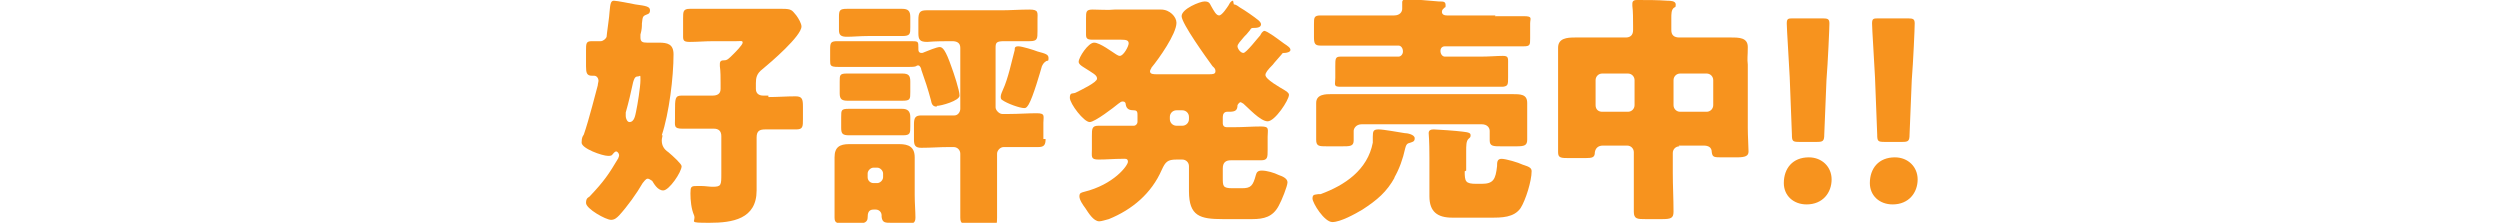 <?xml version="1.0" encoding="UTF-8"?>
<svg id="_レイヤー_2" xmlns="http://www.w3.org/2000/svg" version="1.1" viewBox="0 0 340 30.3">
  <!-- Generator: Adobe Illustrator 29.7.1, SVG Export Plug-In . SVG Version: 2.1.1 Build 8)  -->
  <defs>
    <style>
      .st0 {
        fill: #f7931e;
      }
    </style>
  </defs>
  <g id="_レイヤー_2-2">
    <g>
      <path class="st0" d="M90.1,18.4c0,.2-.1.4-.1.7,0,.7.3,1.2.9,1.6.6.5,1.8,1.6,1.8,1.9,0,.8-1.7,3.3-2.5,3.3s-1.3-1-1.5-1.3c-.2-.1-.4-.3-.6-.3-.3,0-.5.4-.7.6-.8,1.4-2.1,3.2-3.2,4.4-.3.3-.6.6-1.1.6-.7,0-3.4-1.5-3.4-2.3s.4-.7.6-1c1.8-1.9,2.5-2.9,3.8-5.1,0-.1.1-.2.1-.4,0-.2-.2-.5-.4-.5s-.4.3-.5.4c-.1.2-.4.2-.6.2-.8,0-3.6-1-3.6-1.8s.2-.9.3-1.1c.7-2,1.7-6,1.9-6.7,0-.2.1-.5.1-.6,0-.3-.2-.7-.6-.7h-.3c-.7,0-.8-.4-.8-1.3v-2.1c0-1,0-1.3.8-1.3s.9,0,1.2,0,.7-.3.8-.6c0-.3.4-2.9.4-3.4.1-1.2.2-1.5.6-1.5s2.4.4,2.9.5c1.5.2,2,.3,2,.8s-.3.5-.5.6c-.5.2-.5.3-.6,1.2,0,.4,0,.8-.2,1.5,0,.1,0,.3,0,.4,0,.6.3.7.9.7.5,0,1.1,0,1.6,0,1.2,0,2,.2,2,1.6,0,3.1-.6,8-1.6,11h0ZM86.7,10.4c-.4,0-.5.5-.6.8-.3,1.4-.6,2.7-1,4.1,0,.2,0,.3,0,.5,0,.3.2.8.5.8.7,0,.8-1,.9-1.4.2-.9.6-3.4.6-4.3s0-.5-.4-.5h0ZM104.5,13.2c1.2,0,2.5-.1,3.7-.1.9,0,1,.4,1,1.4v1.7c0,1,0,1.4-.9,1.4-1.2,0-2.5,0-3.7,0h-.5c-.8,0-1.2.2-1.2,1.1v4.5c0,.9,0,1.8,0,2.7,0,3.9-3.3,4.4-6.4,4.4s-1.8-.1-2.1-1c-.4-.9-.5-2.1-.5-3s.1-1,.8-1,.6,0,.8,0c.4,0,1,.1,1.4.1,1.2,0,1.2-.2,1.2-1.8v-5.1c0-.7-.4-1-1-1h-.6c-1.2,0-2.5,0-3.7,0s-1-.4-1-1.4v-.9c0-1.8,0-2.2.9-2.2s2.5,0,3.7,0h.5c.6,0,1.1-.2,1.1-.9v-.8c0-.7,0-1.6-.1-2.3,0-.1,0-.2,0-.3,0-.4.2-.5.6-.5s.6-.2,1.3-.9c.2-.2,1.2-1.2,1.2-1.5s-.2-.2-.9-.2h-3.1c-1.1,0-2.2.1-3.2.1s-.9-.3-.9-1.2v-2c0-.9,0-1.3.9-1.3s2.1,0,3.2,0h5.6c1.3,0,2.5,0,3.8,0s1.3.2,1.9.9c.3.4.7,1.1.7,1.5,0,1.3-4.2,4.9-5.3,5.8-.8.6-.9,1.2-.9,1.9v.8c0,.6.4.9,1,.9h.7,0Z"/>
      <path class="st0" d="M127.4,14.5c-.6,0-.7-.4-.8-.9-.4-1.5-.8-2.7-1.3-4.1,0-.2-.2-.6-.4-.6s-.2,0-.3.1c-.2.1-.7.1-.9.1-1.1,0-2.1,0-3.2,0h-3.2c-1.1,0-2.2,0-3.3,0s-1.1-.2-1.1-.9v-1.5c0-.9.1-1.1,1-1.1s2.2,0,3.4,0h3.2c1.1,0,2.2,0,3.3,0s1.1,0,1.1.9v.2c0,.4.2.5.4.5s.2,0,.4-.1c.5-.2,1.7-.7,2.1-.7s.8.4,1.6,2.7c.3.8,1.1,3.2,1.1,3.9s-2.5,1.4-3.1,1.4h0ZM122.9,30.3h-1.7c-.8,0-1.2,0-1.3-.8,0,0,0-.2,0-.2,0-.5-.4-.8-.8-.8h-.3c-.7,0-.8.5-.8,1.1s-.5.8-1.2.8h-1.7c-1.2,0-1.6,0-1.6-.8,0-1,0-2.1,0-3.1v-2.6c0-.9,0-1.8,0-2.5,0-1.4.7-1.8,2-1.8s1.7,0,2.5,0h1.9c.8,0,1.6,0,2.4,0,1.3,0,2.1.4,2.1,1.8s0,1.6,0,2.5v2.6c0,1.1.1,2.3.1,3.1s-.4.9-1.6.9h0ZM123.8,3.7c0,.9,0,1.2-1.1,1.2s-1.8,0-2.8,0h-1.9c-1,0-2,.1-2.8.1s-1.1-.2-1.1-.9v-1.8c0-.9.1-1.1,1.1-1.1s1.8,0,2.8,0h1.9c1,0,2,0,2.8,0s1.1.3,1.1,1.1v1.4h0ZM123.8,12.5c0,1,0,1.2-1.1,1.2s-1.8,0-2.8,0h-1.9c-1,0-1.9,0-2.7,0s-1.1-.2-1.1-1v-1.6c0-.9,0-1.1,1-1.1s1.8,0,2.8,0h1.9c1,0,1.9,0,2.8,0s1.1.3,1.1,1.1c0,0,0,1.4,0,1.3ZM123.8,17.2c0,.9,0,1.2-1,1.2s-1.8,0-2.7,0h-1.9c-1,0-1.8,0-2.7,0s-1.1-.2-1.1-1v-1.5c0-.9,0-1.1,1-1.1s1.7,0,2.7,0h1.9c1,0,2,0,2.7,0s1.1.3,1.1,1.1v1.4h0ZM120.1,23.6c0-.4-.4-.8-.8-.8h-.5c-.4,0-.8.4-.8.8v.5c0,.5.4.8.8.8h.5c.4,0,.8-.4.8-.8v-.5ZM142.2,18.9c0,.8-.2,1.1-1,1.1-1.2,0-2.4,0-3.7,0h-1c-.5,0-.9.5-.9.9v3.6c0,1.7,0,3.4,0,5.1s-.3.9-1.5.9h-2c-1.1,0-1.5,0-1.5-.9,0-1.7,0-3.4,0-5.1v-3.6c0-.5-.4-.9-.9-.9h-.7c-1.2,0-2.4.1-3.7.1-.8,0-1-.3-1-1.1v-2.1c0-.9.2-1.2,1-1.2,1.2,0,2.4,0,3.7,0h.8c.5,0,.8-.5.8-.9V6.5c0-.7-.5-.9-1.1-.9-1.1,0-2.2,0-3.4.1-1,0-1.2-.3-1.2-1.2v-1.8c0-1,.2-1.3,1.1-1.3s2.5,0,3.8,0h6.4c1.2,0,2.5-.1,3.8-.1s1.1.4,1.1,1.4v1.5c0,1.1,0,1.4-1.1,1.4s-2.3,0-3.4,0-1.2.2-1.2.9v8.1c0,.4.5.9.9.9h1c1.2,0,2.5-.1,3.7-.1s.9.4.9,1.3v2.2h0ZM142.3,8.3c-.3.2-.4.3-.6.7-.2.7-1.2,4.2-1.8,5.2-.2.3-.3.5-.6.5-.6,0-2.3-.6-3-1.1-.2-.1-.2-.3-.2-.5s.2-.7.3-.9c.7-1.5,1.2-3.9,1.6-5.4,0-.3,0-.5.5-.5s2.1.5,2.6.7c1.1.3,1.5.4,1.5.9s-.1.3-.3.4h0Z"/>
      <path class="st0" d="M167.8.6c.2,0,.4.1.8.4.7.4,2,1.3,2.6,1.8.1.1.3.3.3.5,0,.5-.7.5-1.1.5-.2,0-.3.1-.4.3-.3.4-.6.7-.8.9-.5.6-.9,1-.9,1.3s.4.9.8.9,2-2.1,2.3-2.4c.1-.2.3-.6.6-.6,0,0,.3.1.6.3.7.4,1.7,1.2,2,1.4.6.4.9.6.9.9s-.6.4-.8.4-.3,0-.4.2c-.5.6-.9,1-1.2,1.4-.7.7-1,1.1-1,1.4,0,.6,2,1.7,2.5,2,.3.2.7.4.7.7,0,.7-1.9,3.6-2.9,3.6s-2.7-1.9-3.3-2.4c-.2-.1-.3-.2-.4-.2s-.3.2-.4.4c0,.7-.3.9-1.1.9s-.2,0-.3,0c-.4,0-.6.3-.6.7v.9c0,.3.2.5.5.5h1.1c1.2,0,2.4-.1,3.6-.1s.9.4.9,1.4v1.8c0,1,0,1.4-.9,1.4s-2.4,0-3.6,0h-.5c-.7,0-1.1.3-1.1,1.1v1.3c0,1.1,0,1.4,1.3,1.4h1.3c1.2,0,1.5-.3,1.9-1.8.1-.4.3-.6.8-.6.7,0,1.7.3,2.3.6.6.2,1.2.5,1.2,1s-.8,2.5-1.2,3.2c-.8,1.5-2,1.8-3.6,1.8h-4c-3.1,0-4.6-.4-4.6-3.8,0-.7,0-1.4,0-2v-1.4c0-.5-.4-.9-.9-.9h-.8c-1.2,0-1.5.3-2,1.4-1.4,3.2-4,5.4-7.2,6.7-.4.1-1,.3-1.3.3-.8,0-1.5-1.2-1.9-1.8-.3-.4-.8-1.1-.8-1.6s.3-.5.6-.6c4.1-1,6-3.6,6-4.1s-.4-.4-.8-.4c-1.1,0-2.1.1-3.2.1s-.9-.4-.9-1.4v-1.8c0-1,0-1.4.9-1.4,1.3,0,2.7,0,4,0h.8c.3,0,.5-.3.5-.5v-.9c0-.4,0-.7-.5-.7s-1-.1-1.1-.8c0-.2-.1-.4-.4-.4s-.4.2-.6.3c-.6.5-3.2,2.5-3.9,2.5-.8,0-2.7-2.5-2.7-3.3s.4-.5.8-.7c.8-.4,2.9-1.4,2.9-1.9s-.5-.7-1.9-1.6c-.3-.2-.6-.4-.6-.7,0-.6,1.3-2.6,2.1-2.6s2.5,1.3,3,1.6c.2.1.3.2.5.2.5,0,1.2-1.3,1.2-1.7s-.3-.5-1-.5h-.9c-1,0-2,0-3,0s-.9-.3-.9-1.2v-1.7c0-.9,0-1.2.9-1.2s2.1.1,3,0h3.8c.8,0,1.7,0,2.5,0,1.2,0,2.1,1,2.1,1.8,0,1.5-2.4,4.9-3.4,6.1,0,.1-.2.3-.2.5,0,.4.5.4.9.4h7.1c.5,0,.9,0,.9-.4s-.2-.5-.4-.7c-.8-1.1-4.2-5.8-4.2-6.8s2.5-2,3.1-2,.7.2.9.6c.4.7.7,1.3,1.1,1.3s1.1-1.1,1.3-1.4c.1-.2.3-.6.6-.6h0ZM160,15c-.5,0-.9.4-.9.9v.3c0,.5.4.9.9.9h.8c.5,0,.9-.4.9-.9v-.3c0-.5-.4-.9-.9-.9h-.8Z"/>
      <path class="st0" d="M189.7,24.1c-1.1,2-2.4,3.1-4.4,4.4-1,.6-3,1.7-4.1,1.7s-2.7-2.6-2.7-3.2.3-.5.8-.6h.3c3.3-1.2,6.4-3.3,7.1-7,0-.4,0-.5,0-.8,0-.8.1-1,.8-1s2.8.4,3.5.5c.4,0,1.4.2,1.4.7s-.3.5-.9.7c-.2.1-.3.3-.4.7-.3,1.4-.8,2.8-1.5,4h0ZM203.3,2.2c1.3,0,2.6,0,3.9,0s.9.3.9,1v2c0,.9,0,1.1-.9,1.1-1.3,0-2.6,0-4,0h-6.7c-.4,0-.6.3-.6.6h0c0,.5.3.8.6.8h4.9c1.1,0,2.2-.1,3-.1s.7.3.7,1.3v1.6c0,1,0,1.2-.7,1.3-1,0-2.1,0-3,0h-16.1c-1,0-2,0-3,0s-.7-.3-.7-1.2v-1.6c0-1,0-1.3.7-1.3s1.9,0,3,0h4.9c.3,0,.6-.3.6-.7h0c0-.5-.3-.8-.6-.8h-6.6c-1.3,0-2.6,0-4,0-.8,0-.9-.3-.9-1.2v-1.7c0-.9,0-1.2.9-1.2,1.3,0,2.6,0,3.9,0h6.1c.8,0,1.1-.5,1.1-.9s0-.7,0-.9c0-.4.4-.4.7-.4.6,0,3.4.2,4.3.3.6,0,.9,0,.9.5s0,.2-.1.3c-.2.2-.4.3-.4.6s.2.5.7.5h6.6,0ZM185.2,16.9c-.8,0-1.1.6-1.1.9s0,1,0,1.3c0,.8-.5.8-1.6.8h-2c-1.1,0-1.5,0-1.5-.9s0-1.1,0-1.8v-1c0-.9,0-1.9,0-2.2,0-1.2,1.3-1.2,2.1-1.2,1.2,0,2.4,0,3.6,0h17.3c1.2,0,2.4,0,3.6,0s2.1,0,2.1,1.2,0,1.3,0,2.2v1c0,.7,0,1.4,0,1.8,0,.8-.4.9-1.5.9h-2c-1.1,0-1.6,0-1.6-.8s0-1.1,0-1.3c0-.4-.3-.9-1.1-.9,0,0-16.6,0-16.6,0ZM199.2,23.3c0,1.4.1,1.7,1.6,1.7h.7c1.6,0,1.9-.6,2.1-2.4,0-.5,0-1,.6-1s2.3.5,2.9.8c1,.3,1.2.5,1.2.9,0,1.3-.8,3.9-1.5,5-.9,1.3-2.6,1.3-4,1.3h-5.3c-2,0-3.1-.8-3.1-2.9,0-.6,0-1.5,0-2.2v-3c0-2.5-.1-3.2-.1-3.4,0-.4.3-.5.7-.5s3.2.2,3.9.3c.9.1,1.1.2,1.1.5s-.1.3-.3.5c-.3.3-.3.9-.3,1.7v2.6h0Z"/>
      <path class="st0" d="M228.4,19.9c-.5,0-.9.4-.9.9v2.7c0,1.8.1,3.5.1,5.3,0,.9-.4,1-1.6,1h-2.2c-1.1,0-1.6,0-1.6-1,0-1.8,0-3.6,0-5.4v-2.7c0-.5-.4-.9-.9-.9h-3.3c-.6,0-1,.3-1.1.9,0,.7-.3.8-1.3.8h-2.1c-1.2,0-1.6,0-1.6-.8s0-2.1,0-3.2v-8.6c0-.8,0-1.6,0-2.4,0-1.3,1.2-1.4,2.3-1.4s2.1,0,3.2,0h3.7c.6,0,1-.3,1-1v-.6c0-.8,0-2-.1-2.7,0-.1,0-.2,0-.3,0-.5.4-.5.7-.5,1.4,0,2.7,0,4.1.1.3,0,1.1,0,1.1.5s-.1.3-.3.5c-.3.3-.3.8-.3,1.4v1.6c0,.7.4,1,1.1,1h3.8c1.1,0,2.1,0,3.2,0s2.3,0,2.3,1.3-.1,1.5,0,2.4v8.6c0,1.1.1,2.6.1,3.2s-.4.8-1.6.8h-1.9c-1.2,0-1.4,0-1.5-.7,0-.7-.5-.9-1.1-.9h-3.4,0ZM217,14.3c0,.6.4.9.9.9h3.5c.5,0,.9-.4.9-.9v-3.4c0-.5-.4-.9-.9-.9h-3.5c-.5,0-.9.4-.9.9v3.4ZM233,10.9c0-.5-.4-.9-.9-.9h-3.6c-.5,0-.9.4-.9.9v3.4c0,.5.4.9.9.9h3.6c.5,0,.9-.4.9-.9v-3.4Z"/>
      <path class="st0" d="M249.1,24.4c0,1.8-1.2,3.4-3.4,3.4-1.8,0-3.1-1.2-3.1-2.9,0-2,1.2-3.5,3.4-3.5,1.8,0,3.1,1.3,3.1,3ZM244.7,19.3c-.9,0-1-.1-1-1l-.3-7.8c-.1-2.1-.4-6.6-.4-7.3s.2-.7.9-.7h4c.7,0,.9.1.9.7s-.2,5.2-.4,7.7l-.3,7.4c0,.9-.2,1-1,1h-2.4,0Z"/>
      <path class="st0" d="M260.8,24.4c0,1.8-1.2,3.4-3.4,3.4-1.8,0-3.1-1.2-3.1-2.9,0-2,1.2-3.5,3.4-3.5,1.8,0,3.1,1.3,3.1,3h0ZM256.3,19.3c-.9,0-1-.1-1-1l-.3-7.8c-.1-2.1-.4-6.6-.4-7.3s.2-.7.9-.7h4c.7,0,.9.1.9.7,0,.7-.2,5.2-.4,7.7l-.3,7.4c0,.9-.2,1-1,1h-2.4Z"/>
    </g>
  </g>
</svg>